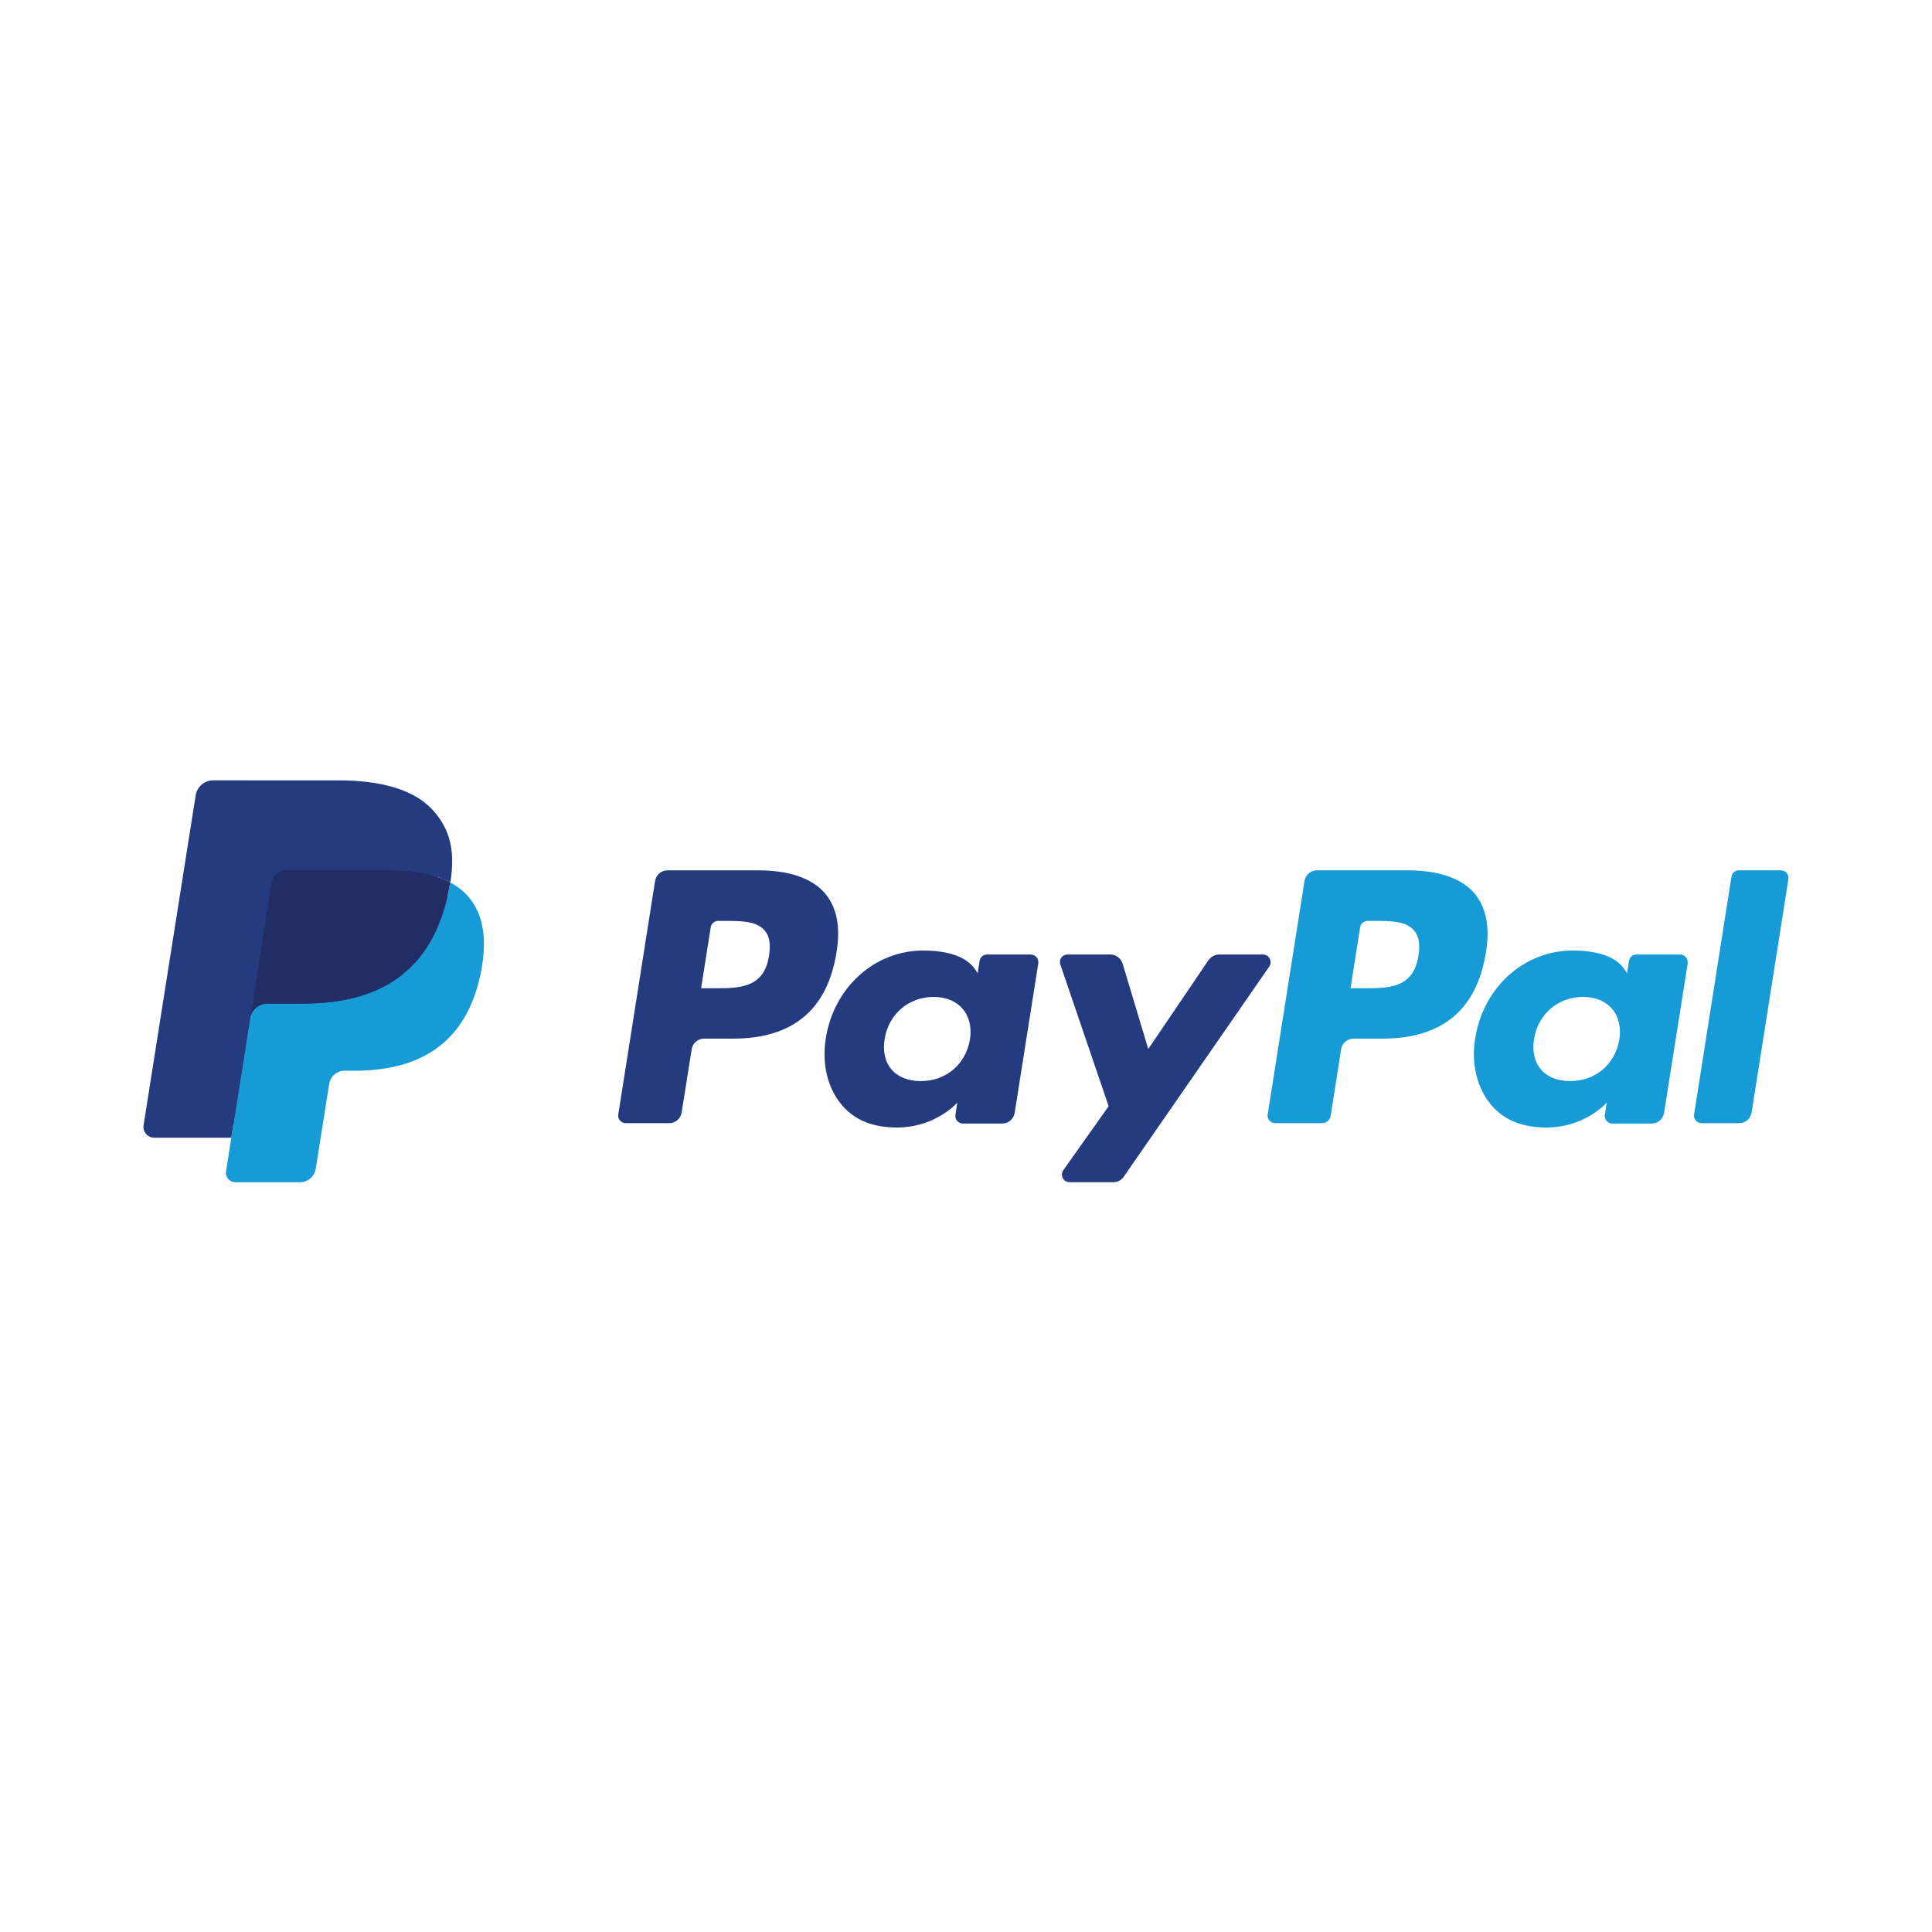 <?xml version="1.0" encoding="utf-8"?>
<!-- Generator: Adobe Illustrator 22.1.0, SVG Export Plug-In . SVG Version: 6.00 Build 0)  -->
<svg version="1.1" xmlns="http://www.w3.org/2000/svg" xmlns:xlink="http://www.w3.org/1999/xlink" x="0px" y="0px"
	 viewBox="0 0 1024 1024" style="enable-background:new 0 0 1024 1024;" xml:space="preserve">
<style type="text/css">
	.st0{fill:#253B80;}
	.st1{fill:#179BD7;}
	.st2{fill:#222D65;}
</style>
<g id="Calque_1">
	<g>
		<path class="st0" d="M402.1,461.3h-48.3c-3.3,0-6.1,2.4-6.6,5.7l-19.5,123.7c-0.4,2.4,1.5,4.6,4,4.6h23c3.3,0,6.1-2.4,6.6-5.7
			l5.3-33.4c0.5-3.3,3.3-5.7,6.6-5.7h15.3c31.8,0,50.1-15.4,54.9-45.9c2.2-13.3,0.1-23.8-6.2-31.2
			C430.4,465.5,418.2,461.3,402.1,461.3z M407.6,506.5c-2.6,17.3-15.9,17.3-28.7,17.3h-7.3l5.1-32.3c0.3-2,2-3.4,4-3.4h3.3
			c8.7,0,16.9,0,21.2,5C407.8,496,408.6,500.4,407.6,506.5z"/>
		<path class="st0" d="M546.3,505.9h-23.1c-2,0-3.7,1.4-4,3.4l-1,6.5l-1.6-2.3c-5-7.3-16.2-9.7-27.3-9.7
			c-25.5,0-47.3,19.3-51.6,46.5c-2.2,13.5,0.9,26.5,8.6,35.5c7,8.3,17.1,11.8,29.1,11.8c20.6,0,32-13.2,32-13.2l-1,6.4
			c-0.4,2.5,1.5,4.7,4,4.7h20.8c3.3,0,6.1-2.4,6.6-5.7l12.5-79.1C550.7,508.1,548.8,505.9,546.3,505.9z M514.1,550.9
			c-2.2,13.2-12.7,22.1-26.1,22.1c-6.7,0-12.1-2.2-15.5-6.2c-3.4-4-4.7-9.8-3.6-16.2c2.1-13.1,12.7-22.2,25.9-22.2
			c6.6,0,11.9,2.2,15.4,6.3C513.7,538.7,515.1,544.5,514.1,550.9z"/>
		<path class="st0" d="M669.4,505.9h-23.2c-2.2,0-4.3,1.1-5.6,2.9l-32,47.2L595,510.7c-0.9-2.8-3.5-4.8-6.4-4.8h-22.8
			c-2.8,0-4.7,2.7-3.8,5.3l25.6,75.1l-24,33.9c-1.9,2.7,0,6.4,3.3,6.4h23.2c2.2,0,4.3-1.1,5.5-2.9l77.2-111.5
			C674.5,509.5,672.6,505.9,669.4,505.9z"/>
		<path class="st1" d="M746.2,461.3H698c-3.3,0-6.1,2.4-6.6,5.7l-19.5,123.7c-0.4,2.4,1.5,4.6,4,4.6h24.8c2.3,0,4.3-1.7,4.6-4
			l5.5-35.1c0.5-3.3,3.3-5.7,6.6-5.7h15.3c31.8,0,50.1-15.4,54.9-45.9c2.2-13.3,0.1-23.8-6.2-31.2
			C774.6,465.5,762.4,461.3,746.2,461.3z M751.8,506.5c-2.6,17.3-15.9,17.3-28.7,17.3h-7.3l5.1-32.3c0.3-2,2-3.4,4-3.4h3.3
			c8.7,0,16.9,0,21.2,5C752,496,752.8,500.4,751.8,506.5z"/>
		<path class="st1" d="M890.5,505.9h-23.1c-2,0-3.7,1.4-4,3.4l-1,6.5l-1.6-2.3c-5-7.3-16.2-9.7-27.3-9.7
			c-25.5,0-47.3,19.3-51.6,46.5c-2.2,13.5,0.9,26.5,8.6,35.5c7.1,8.3,17.1,11.8,29.1,11.8c20.6,0,32-13.2,32-13.2l-1,6.4
			c-0.4,2.5,1.5,4.7,4,4.7h20.8c3.3,0,6.1-2.4,6.6-5.7l12.5-79.1C894.8,508.1,893,505.9,890.5,505.9z M858.3,550.9
			c-2.2,13.2-12.7,22.1-26.1,22.1c-6.7,0-12.1-2.2-15.5-6.2c-3.4-4-4.7-9.8-3.6-16.2c2.1-13.1,12.7-22.2,25.9-22.2
			c6.6,0,11.9,2.2,15.4,6.3C857.9,538.7,859.3,544.5,858.3,550.9z"/>
		<path class="st1" d="M917.7,464.7l-19.8,126c-0.4,2.4,1.5,4.6,4,4.6h19.9c3.3,0,6.1-2.4,6.6-5.7l19.5-123.7c0.4-2.4-1.5-4.6-4-4.6
			h-22.3C919.7,461.3,918,462.7,917.7,464.7z"/>
		<path class="st0" d="M127.3,619.3l3.7-23.4l-8.2-0.2H83.5l27.3-173c0.1-0.5,0.4-1,0.8-1.4c0.4-0.3,0.9-0.5,1.5-0.5h66.2
			c22,0,37.1,4.6,45.1,13.6c3.7,4.2,6.1,8.7,7.2,13.5c1.2,5.1,1.2,11.2,0,18.7l-0.1,0.5v4.8l3.7,2.1c3.1,1.7,5.6,3.6,7.5,5.7
			c3.2,3.6,5.2,8.2,6.1,13.7c0.9,5.6,0.6,12.3-0.9,19.8c-1.7,8.7-4.4,16.3-8.1,22.5c-3.4,5.7-7.7,10.4-12.9,14.1
			c-4.9,3.5-10.7,6.1-17.3,7.8c-6.4,1.7-13.7,2.5-21.7,2.5h-5.2c-3.7,0-7.3,1.3-10.1,3.7c-2.8,2.4-4.7,5.7-5.2,9.4l-0.4,2.1
			l-6.5,41.3l-0.3,1.5c-0.1,0.5-0.2,0.7-0.4,0.9c-0.2,0.1-0.4,0.2-0.7,0.2C159.1,619.3,127.3,619.3,127.3,619.3z"/>
		<path class="st1" d="M238.6,467.7L238.6,467.7L238.6,467.7c-0.2,1.3-0.4,2.6-0.7,3.9c-8.7,44.8-38.6,60.3-76.7,60.3h-19.4
			c-4.7,0-8.6,3.4-9.3,8l0,0l0,0l-9.9,63.1l-2.8,17.9c-0.5,3,1.9,5.7,4.9,5.7h34.4c4.1,0,7.5-3,8.2-7l0.3-1.7l6.5-41.1l0.4-2.3
			c0.6-4,4.1-7,8.2-7h5.2c33.4,0,59.5-13.5,67.1-52.7c3.2-16.4,1.5-30.1-6.9-39.7C245.5,472.1,242.3,469.7,238.6,467.7z"/>
		<path class="st2" d="M229.5,464.1c-1.3-0.4-2.7-0.7-4.1-1.1c-1.4-0.3-2.9-0.6-4.4-0.8c-5.2-0.8-11-1.2-17.1-1.2H152
			c-1.3,0-2.5,0.3-3.6,0.8c-2.4,1.2-4.2,3.4-4.6,6.2l-11,69.9l-0.3,2c0.7-4.6,4.7-8,9.3-8h19.4c38.1,0,68-15.5,76.7-60.3
			c0.3-1.3,0.5-2.6,0.7-3.9c-2.2-1.2-4.6-2.2-7.2-3C230.8,464.5,230.2,464.3,229.5,464.1z"/>
		<path class="st0" d="M143.8,468c0.4-2.8,2.2-5,4.6-6.2c1.1-0.5,2.3-0.8,3.6-0.8h51.9c6.1,0,11.9,0.4,17.1,1.2
			c1.5,0.2,2.9,0.5,4.4,0.8c1.4,0.3,2.8,0.7,4.1,1.1c0.7,0.2,1.3,0.4,2,0.6c2.6,0.9,5,1.9,7.2,3c2.6-16.6,0-27.8-9-38
			c-9.9-11.2-27.7-16.1-50.5-16.1H113c-4.7,0-8.6,3.4-9.3,8L76.1,596.4c-0.5,3.5,2.1,6.6,5.6,6.6h40.9l10.3-65.1L143.8,468z"/>
	</g>
</g>
<g id="Calque_2">
</g>
</svg>
